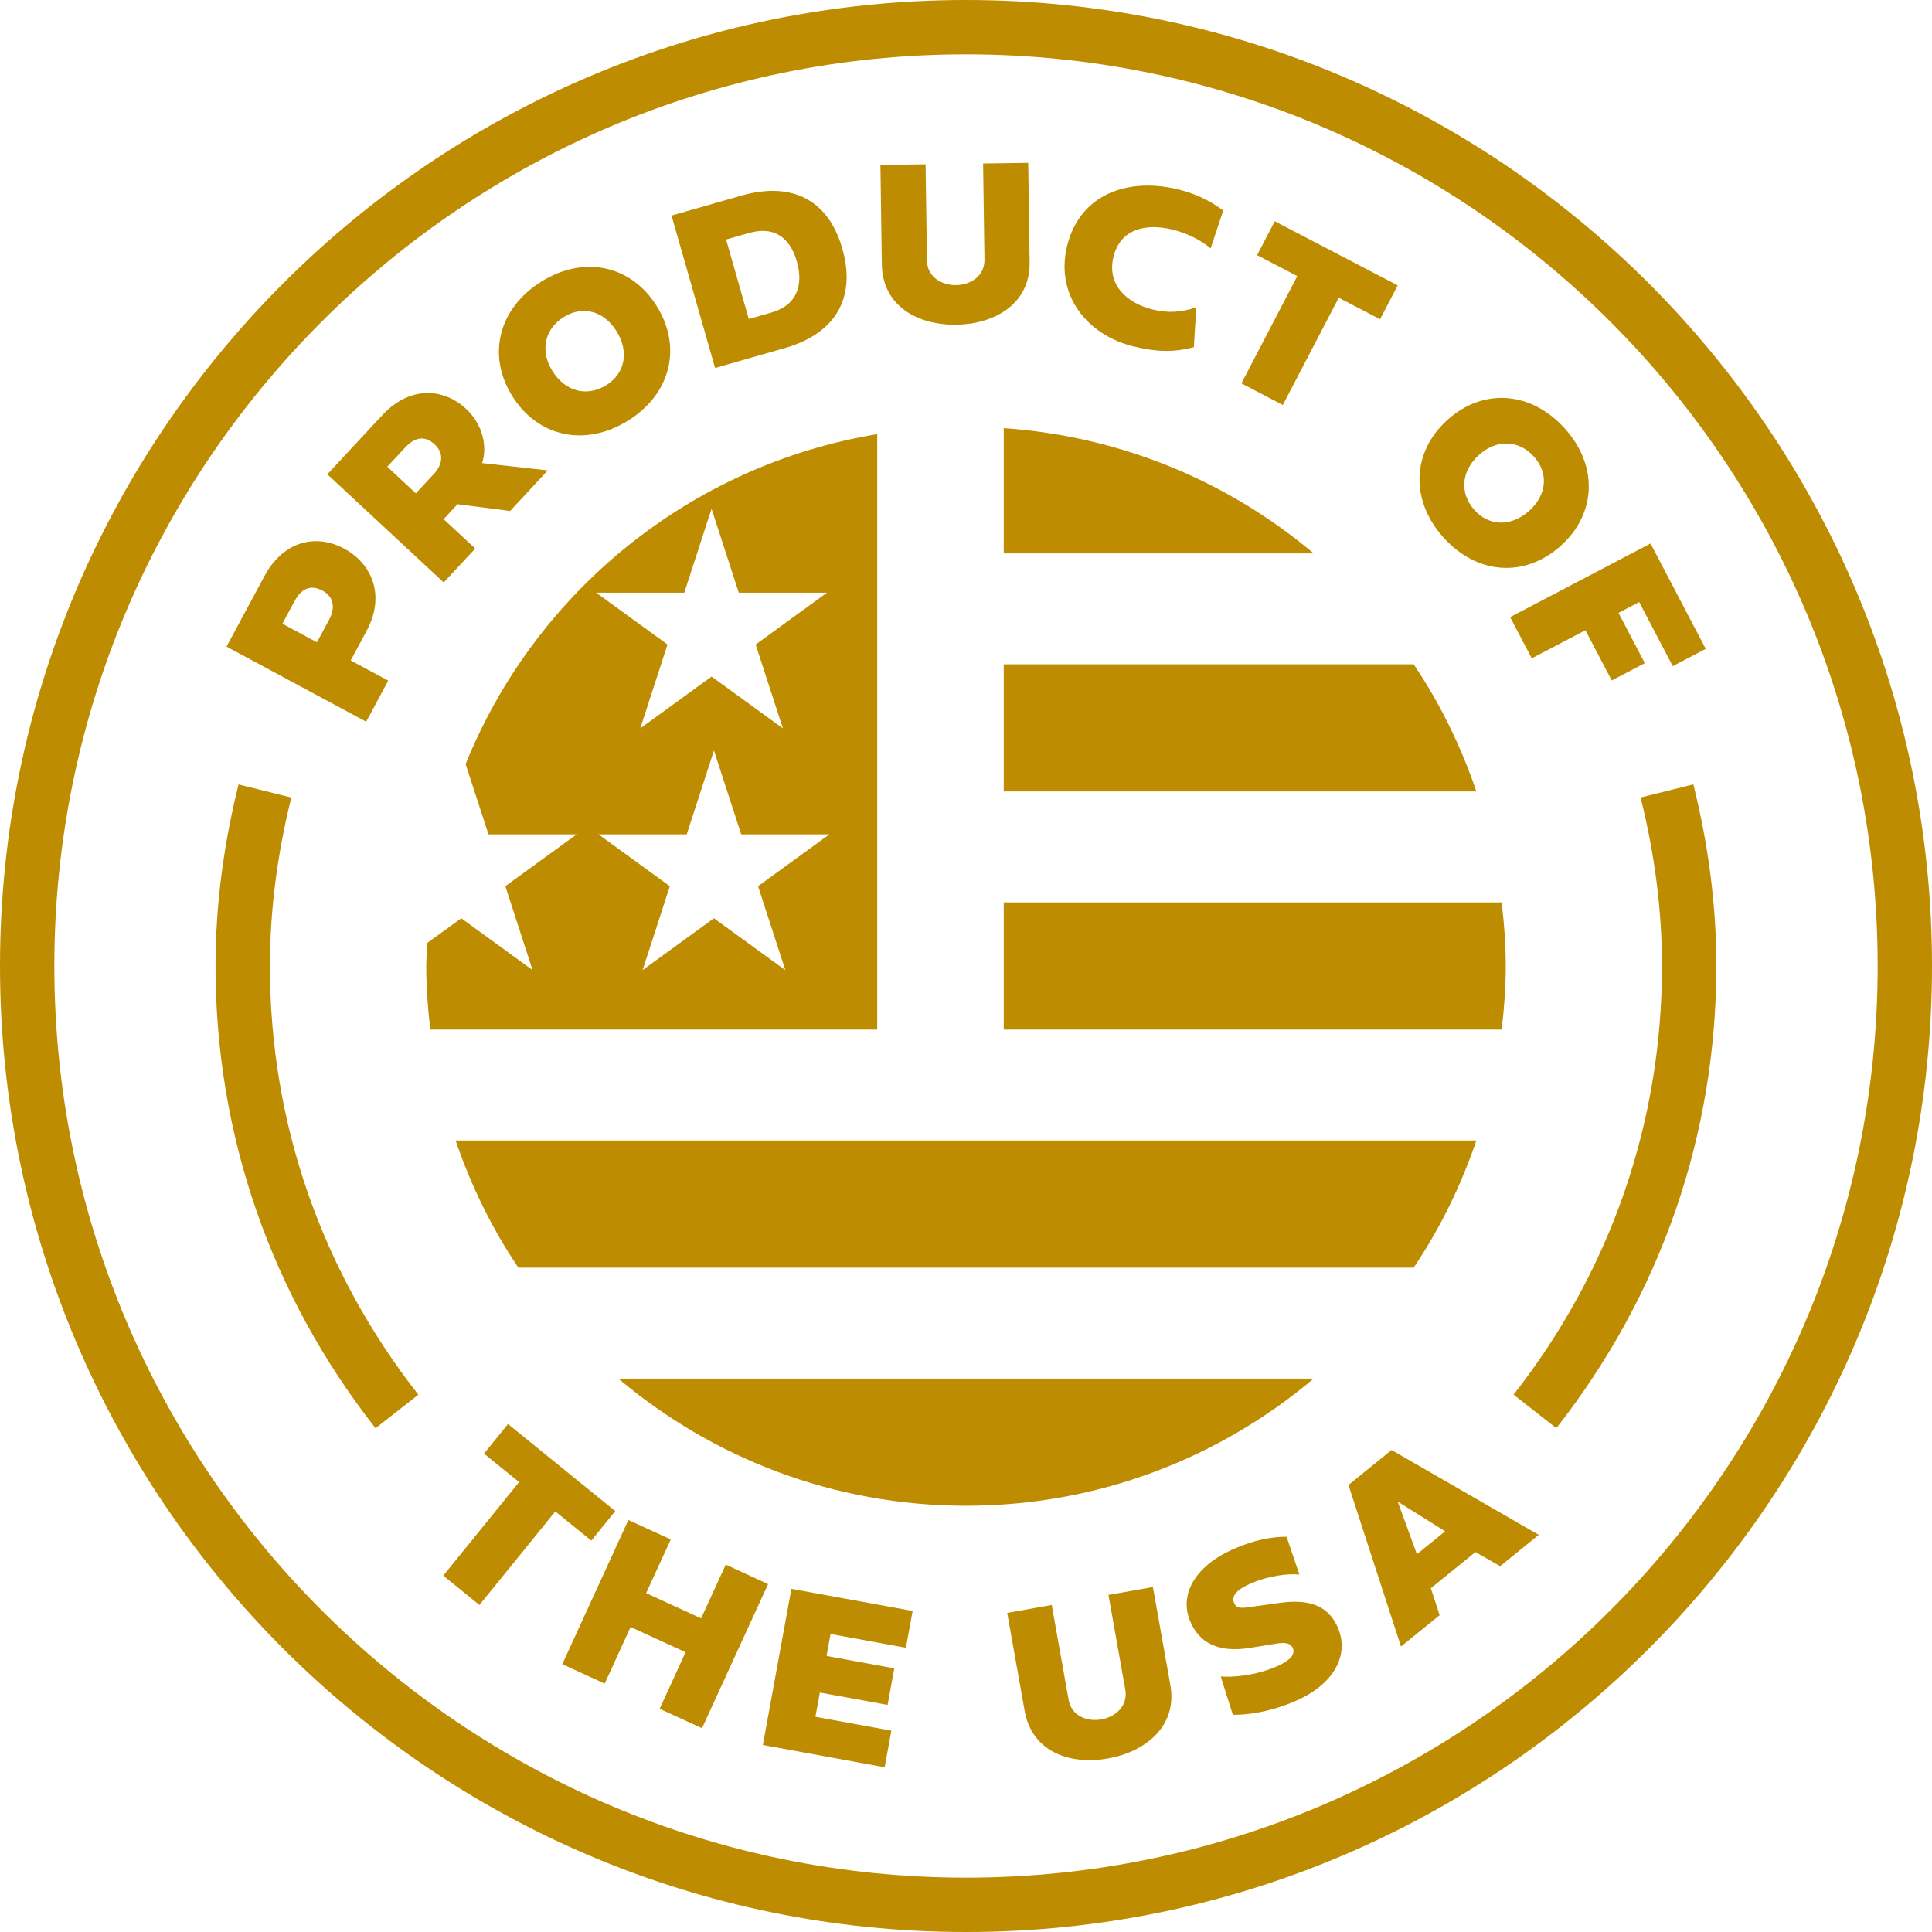 <?xml version="1.0" encoding="UTF-8"?> <svg xmlns="http://www.w3.org/2000/svg" id="a" viewBox="0 0 48 48"><path d="M21.793,10.786c-4.659.773-8.503,3.936-10.225,8.198l.568,1.746h2.191l-1.772,1.288.677,2.084-1.772-1.288-.841.611c-.008.192-.029.381-.029.575,0,.535.04,1.06.101,1.579h11.103v-14.793ZM17.001,14.725l.677-2.084.677,2.084h2.191l-1.772,1.288.677,2.084-1.772-1.288-1.772,1.288.677-2.084-1.772-1.288h2.191ZM19.509,24.102l-1.772-1.288-1.772,1.288.677-2.084-1.772-1.288h2.191l.677-2.084.677,2.084h2.191l-1.772,1.288.677,2.084Z" fill="#be8c00"></path><path d="M32.636,13.748c-2.109-1.779-4.775-2.908-7.698-3.111v3.111h7.698Z" fill="#be8c00"></path><path d="M24.938,25.579h12.371c.061-.519.101-1.044.101-1.579s-.04-1.06-.101-1.579h-12.371v3.158Z" fill="#be8c00"></path><path d="M36.68,28.336H11.32c.385,1.126.904,2.19,1.558,3.158h22.244c.654-.969,1.173-2.033,1.558-3.158Z" fill="#be8c00"></path><path d="M15.364,34.252c2.334,1.968,5.344,3.158,8.636,3.158s6.302-1.19,8.636-3.158H15.364Z" fill="#be8c00"></path><path d="M24.938,19.663h11.742c-.385-1.126-.904-2.19-1.558-3.158h-10.184v3.158Z" fill="#be8c00"></path><path d="M24,0C10.767,0,0,10.767,0,24s10.767,24,24,24,24-10.767,24-24S37.233,0,24,0ZM24,46.65c-12.489,0-22.65-10.161-22.65-22.65S11.511,1.35,24,1.35s22.65,10.161,22.65,22.65-10.161,22.65-22.65,22.65Z" fill="#be8c00"></path><path d="M9.098,17.93l.548-1.02-.933-.501.396-.736c.466-.867.147-1.663-.561-2.044-.7-.376-1.51-.186-1.976.68l-.944,1.756,3.47,1.866ZM7.319,14.934c.167-.309.397-.419.693-.26.281.151.326.423.165.722l-.302.562-.859-.462.302-.562Z" fill="#be8c00"></path><path d="M8.133,11.784l2.891,2.687.783-.843-.785-.73.344-.371,1.308.168.935-1.008-1.631-.182c.133-.4.022-.956-.397-1.345-.583-.541-1.417-.563-2.087.159l-1.361,1.465ZM10.775,11.78l-.443.477-.711-.661.443-.476c.239-.259.491-.306.733-.081.234.218.209.492-.022.741Z" fill="#be8c00"></path><path d="M15.603,10.451c1.061-.66,1.349-1.823.714-2.845-.633-1.016-1.804-1.272-2.864-.612-1.065.663-1.36,1.827-.728,2.843.635,1.022,1.813,1.276,2.878.614ZM14.008,7.876c.472-.294.998-.148,1.309.352.316.507.217,1.049-.255,1.342-.482.3-1.022.156-1.337-.352-.311-.499-.199-1.042.283-1.342Z" fill="#be8c00"></path><path d="M19.498,8.648c1.238-.354,1.786-1.226,1.429-2.471-.355-1.241-1.279-1.668-2.511-1.316l-1.732.495,1.082,3.787,1.732-.495ZM18.612,5.788c.563-.161.997.05,1.186.711.178.622-.034,1.095-.622,1.263l-.572.164-.564-1.975.572-.164Z" fill="#be8c00"></path><path d="M23.765,8.067c.916-.013,1.831-.496,1.816-1.551l-.035-2.47-1.121.016.034,2.389c.006.397-.333.628-.707.633-.35.005-.716-.199-.722-.613l-.034-2.389-1.122.016.035,2.47c.015,1.017.865,1.513,1.856,1.499Z" fill="#be8c00"></path><path d="M28.171,8.608c.487.119.941.166,1.49.017l.059-.987c-.389.126-.71.143-1.081.052-.642-.157-1.144-.616-.976-1.306.174-.716.827-.837,1.466-.68.383.093.713.269.949.467l.313-.942c-.371-.275-.739-.431-1.131-.526-1.215-.294-2.429.099-2.75,1.415-.291,1.206.483,2.203,1.66,2.491Z" fill="#be8c00"></path><polygon points="31.872 10.062 33.261 7.397 34.287 7.931 34.726 7.09 31.671 5.497 31.232 6.339 32.231 6.86 30.842 9.525 31.872 10.062" fill="#be8c00"></polygon><path d="M35.864,13.355c.831.925,2.021,1.006,2.912.206.887-.796.934-1.989.103-2.913-.835-.929-2.027-1.016-2.913-.22-.891.8-.936,1.998-.102,2.928ZM37.993,12.69c-.442.397-.99.394-1.36-.018-.378-.421-.329-.974.113-1.371.436-.391.987-.376,1.365.045.37.411.318.953-.117,1.344Z" fill="#be8c00"></path><polygon points="41.007 13.503 37.519 15.332 38.056 16.356 39.389 15.658 40.043 16.906 40.865 16.476 40.211 15.227 40.725 14.958 41.559 16.55 42.379 16.121 41.007 13.503" fill="#be8c00"></polygon><polygon points="15.286 37.542 12.621 35.38 12.025 36.115 12.897 36.822 11.012 39.146 11.911 39.875 13.796 37.551 14.691 38.276 15.286 37.542" fill="#be8c00"></polygon><polygon points="18.031 38.873 17.419 40.208 16.053 39.581 16.665 38.247 15.612 37.764 13.97 41.346 15.023 41.829 15.667 40.423 17.033 41.049 16.389 42.455 17.441 42.937 19.083 39.356 18.031 38.873" fill="#be8c00"></polygon><polygon points="18.953 43.354 21.979 43.907 22.145 42.998 20.259 42.653 20.369 42.051 22.052 42.358 22.218 41.45 20.535 41.142 20.635 40.596 22.507 40.938 22.674 40.024 19.662 39.474 18.953 43.354" fill="#be8c00"></polygon><path d="M28.645,39.429l-1.106.196.419,2.354c.069.392-.228.674-.597.74-.345.061-.739-.081-.812-.49l-.419-2.354-1.106.197.433,2.434c.178,1.003,1.099,1.355,2.076,1.182.903-.161,1.729-.785,1.544-1.825l-.433-2.434Z" fill="#be8c00"></path><path d="M31.769,39.826l-.648.091c-.204.028-.387.07-.454-.079-.097-.215.113-.364.392-.49.446-.2.943-.258,1.224-.229l-.318-.938c-.347-.006-.811.076-1.352.319-.917.414-1.34,1.125-1.03,1.811.312.692.969.715,1.507.625l.621-.101c.244-.04.357-.001.406.107.078.172-.096.324-.361.444-.575.259-1.166.287-1.427.266l.3.95c.307.009.92-.054,1.604-.362.931-.42,1.302-1.145.996-1.824-.254-.562-.755-.69-1.459-.59Z" fill="#be8c00"></path><path d="M34.574,36.024l-1.072.87,1.305,4.013.96-.778-.218-.67,1.108-.899.613.351.96-.778-3.655-2.107ZM35.203,38.613l-.478-1.307,1.179.739-.701.568Z" fill="#be8c00"></path><path d="M42.643,24c0-1.472-.192-2.99-.572-4.512l-1.311.326c.354,1.415.532,2.824.532,4.186,0,3.889-1.276,7.572-3.688,10.65l1.063.832c2.6-3.318,3.975-7.288,3.975-11.483Z" fill="#be8c00"></path><path d="M9.331,35.483l1.063-.832c-2.412-3.079-3.688-6.762-3.688-10.65,0-1.362.179-2.77.532-4.186l-1.311-.326c-.379,1.522-.572,3.04-.572,4.512,0,4.195,1.374,8.164,3.975,11.483Z" fill="#be8c00"></path></svg> 
